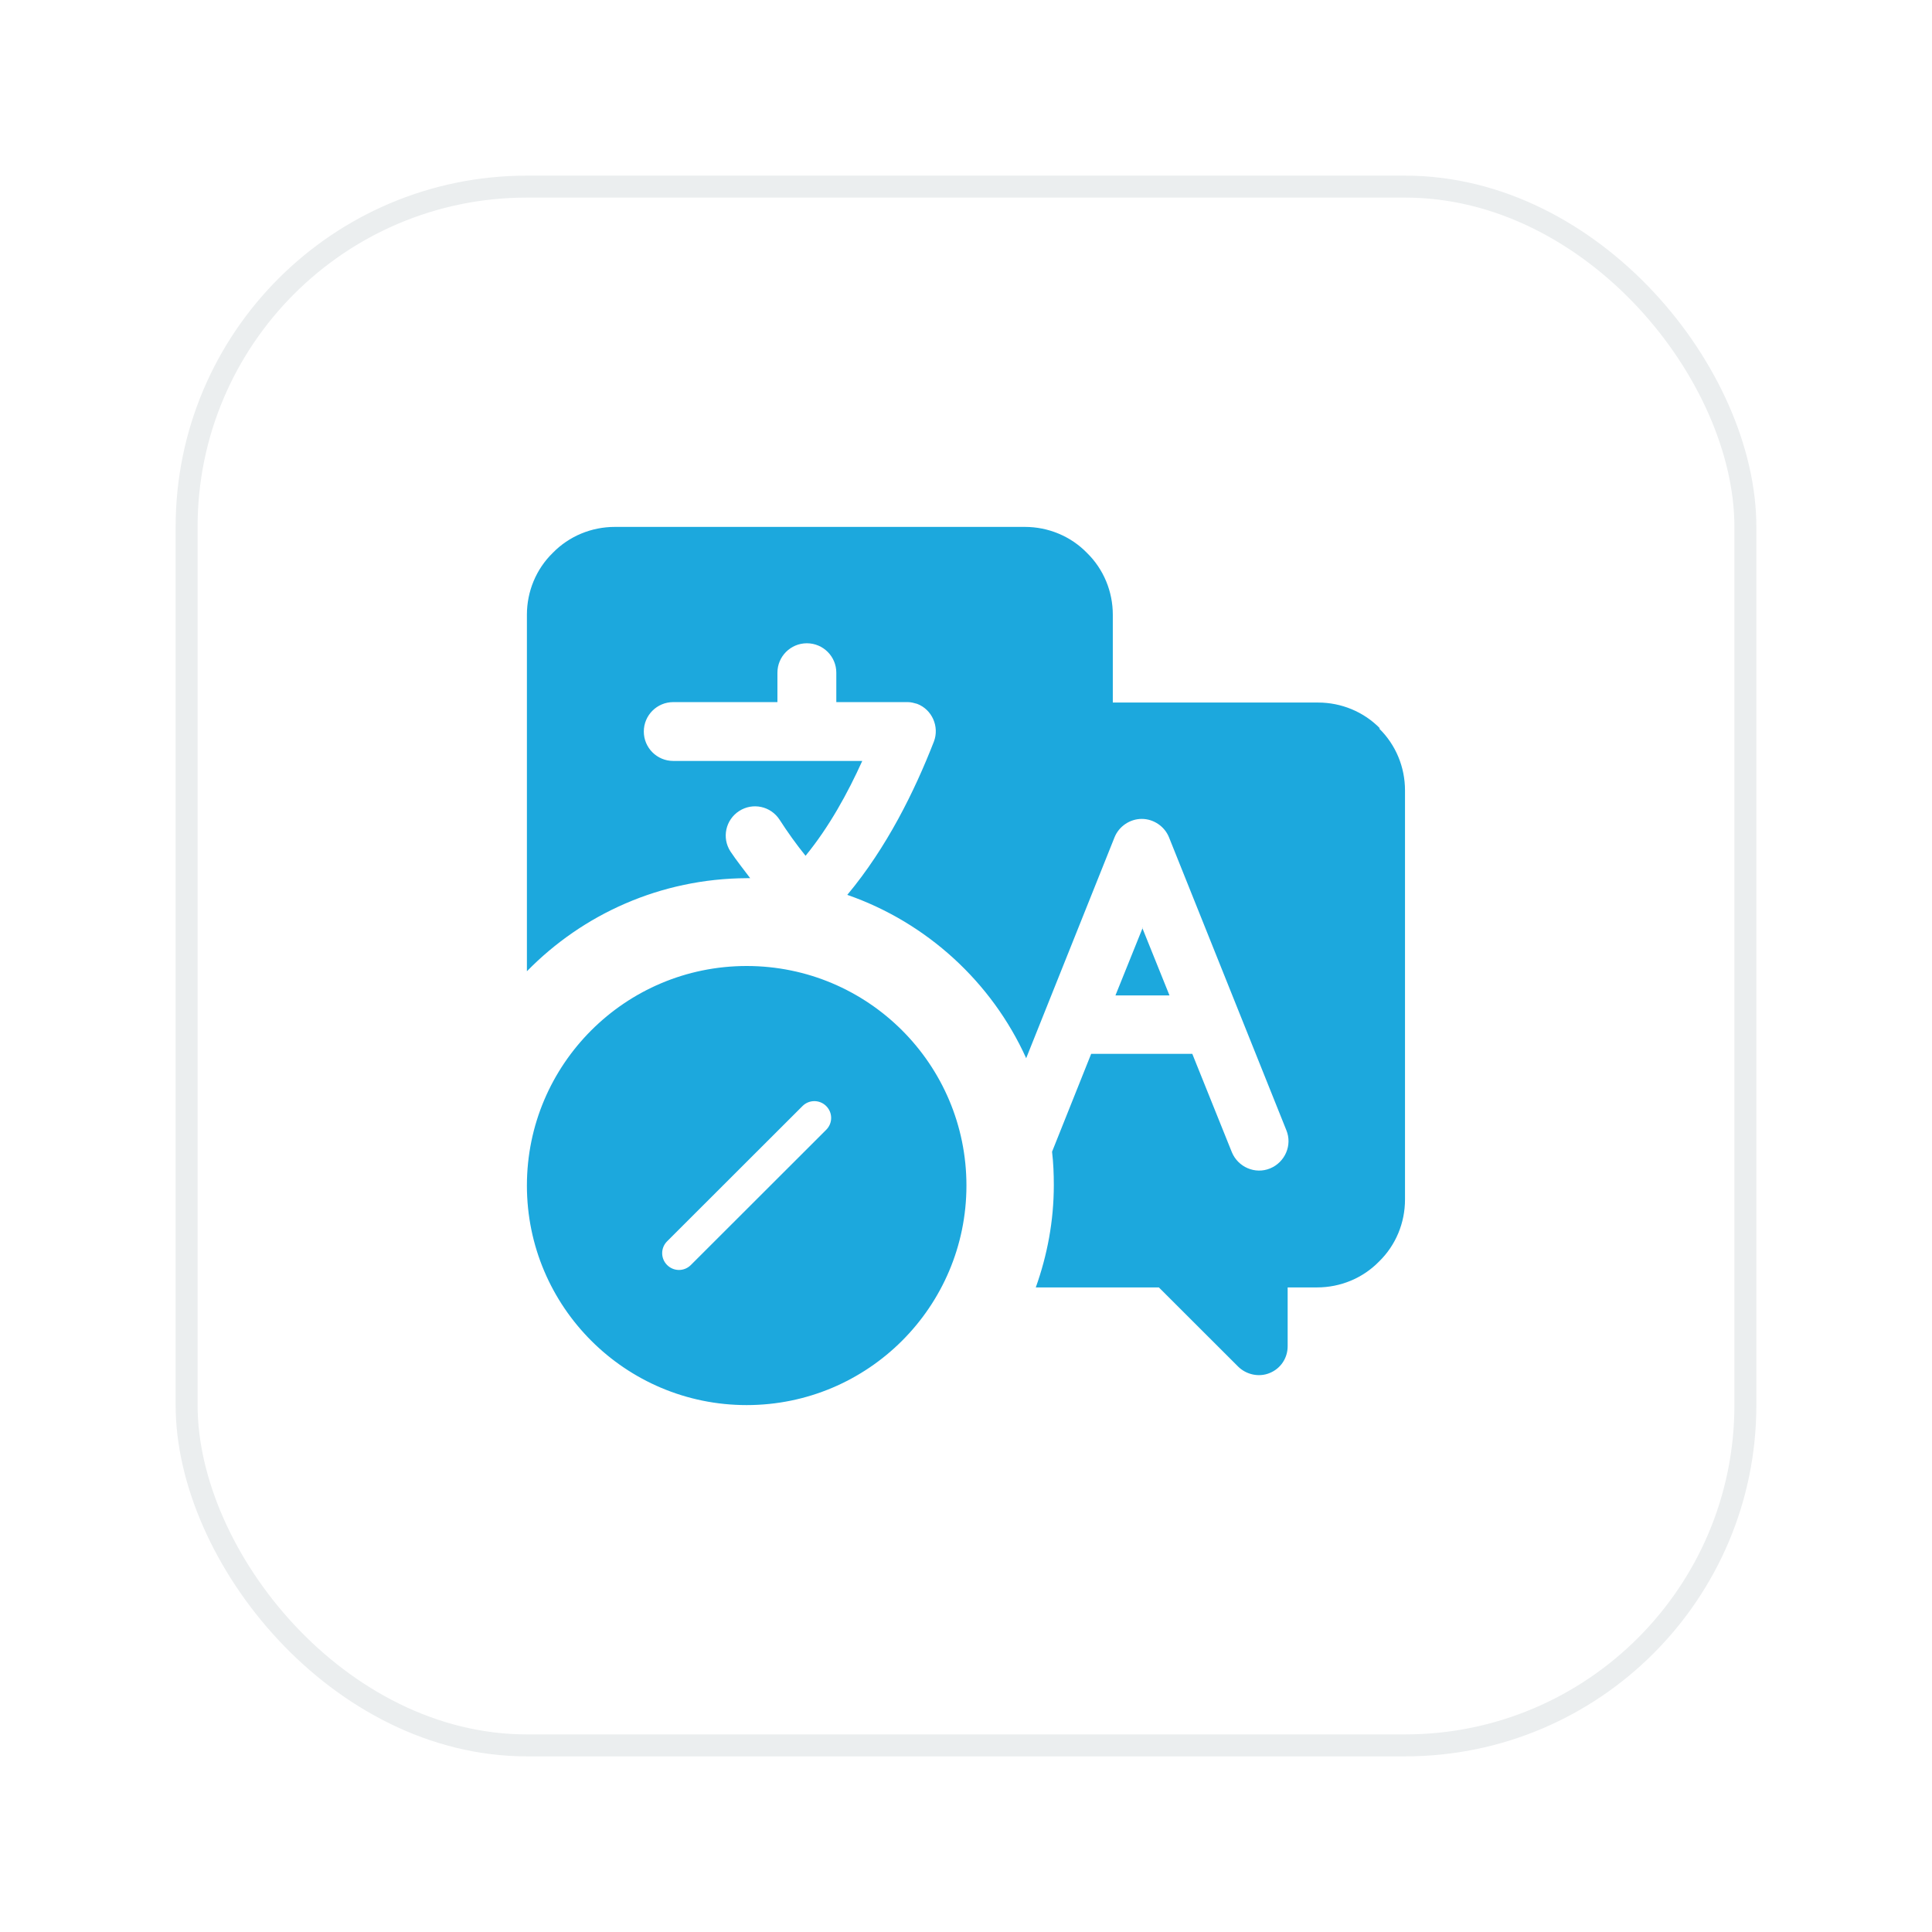 <svg fill="none" height="88" viewBox="0 0 88 88" width="88" xmlns="http://www.w3.org/2000/svg" xmlns:xlink="http://www.w3.org/1999/xlink"><filter id="a" color-interpolation-filters="sRGB" filterUnits="userSpaceOnUse" height="88" width="88" x="0" y="0"><feFlood flood-opacity="0" result="BackgroundImageFix"/><feColorMatrix in="SourceAlpha" result="hardAlpha" type="matrix" values="0 0 0 0 0 0 0 0 0 0 0 0 0 0 0 0 0 0 127 0"/><feOffset dy="6"/><feGaussianBlur stdDeviation="4"/><feComposite in2="hardAlpha" operator="out"/><feColorMatrix type="matrix" values="0 0 0 0 0.239 0 0 0 0 0.286 0 0 0 0 0.322 0 0 0 0.1 0"/><feBlend in2="BackgroundImageFix" mode="normal" result="effect1_dropShadow_5115_14348"/><feBlend in="SourceGraphic" in2="effect1_dropShadow_5115_14348" mode="normal" result="shape"/></filter><g filter="url(#a)"><rect fill="#fff" height="72" rx="16" width="72" x="8" y="2"/><rect height="71" rx="15.5" stroke="#ebeeef" width="71" x="8.5" y="2.5"/><path d="m52.028 36.26 1.241 3.08h-2.462l1.241-3.08zm10.831-9.08c-.741-.76-1.762-1.18-2.823-1.18h-9.349v-4c0-1.06-.42-2.08-1.181-2.82-.741-.76-1.762-1.18-2.823-1.18h-18.679c-1.061 0-2.082.42-2.823 1.18-.761.74-1.181 1.76-1.181 2.82v16.24c2.542-2.6 6.086-4.22 10.01-4.24h.16c-.3-.4-.621-.8-.901-1.22-.4-.62-.22-1.44.4-1.84.621-.4 1.441-.22 1.842.4.36.56.761 1.12 1.181 1.64 1.081-1.32 1.922-2.86 2.583-4.32h-8.609c-.741 0-1.341-.6-1.341-1.34s.601-1.34 1.341-1.34h4.745v-1.34c0-.74.601-1.34 1.341-1.34.741 0 1.341.6 1.341 1.34v1.34h3.263c.14 0 .28.04.42.08.681.26 1.021 1.04.761 1.72-.881 2.26-2.142 4.82-3.944 6.98 3.624 1.26 6.587 3.98 8.148 7.44l4.024-10.06c.2-.5.701-.84 1.241-.84s1.041.34 1.241.84l5.345 13.34c.28.68-.06 1.46-.741 1.74-.681.28-1.462-.06-1.742-.74l-1.802-4.48h-4.605l-1.782 4.46c.06.5.08 1.02.08 1.52 0 1.64-.3 3.2-.821 4.66h5.606l3.604 3.6c.38.38.961.5 1.441.3.5-.2.821-.68.821-1.22v-2.68h1.341c1.061 0 2.082-.42 2.823-1.18.761-.74 1.181-1.76 1.181-2.82v-18.64c0-1.06-.42-2.08-1.181-2.82zm-28.849 10.82c5.526 0 10.01 4.48 10.01 10s-4.484 10-10.01 10-10.01-4.48-10.01-10 4.484-10 10.01-10zm-3.624 13.62c.3.3.781.3 1.081 0l6.166-6.16c.3-.3.3-.78 0-1.08s-.781-.3-1.081 0l-6.166 6.16c-.3.3-.3.78 0 1.08z" fill="#1ca8dd"/></g></svg>